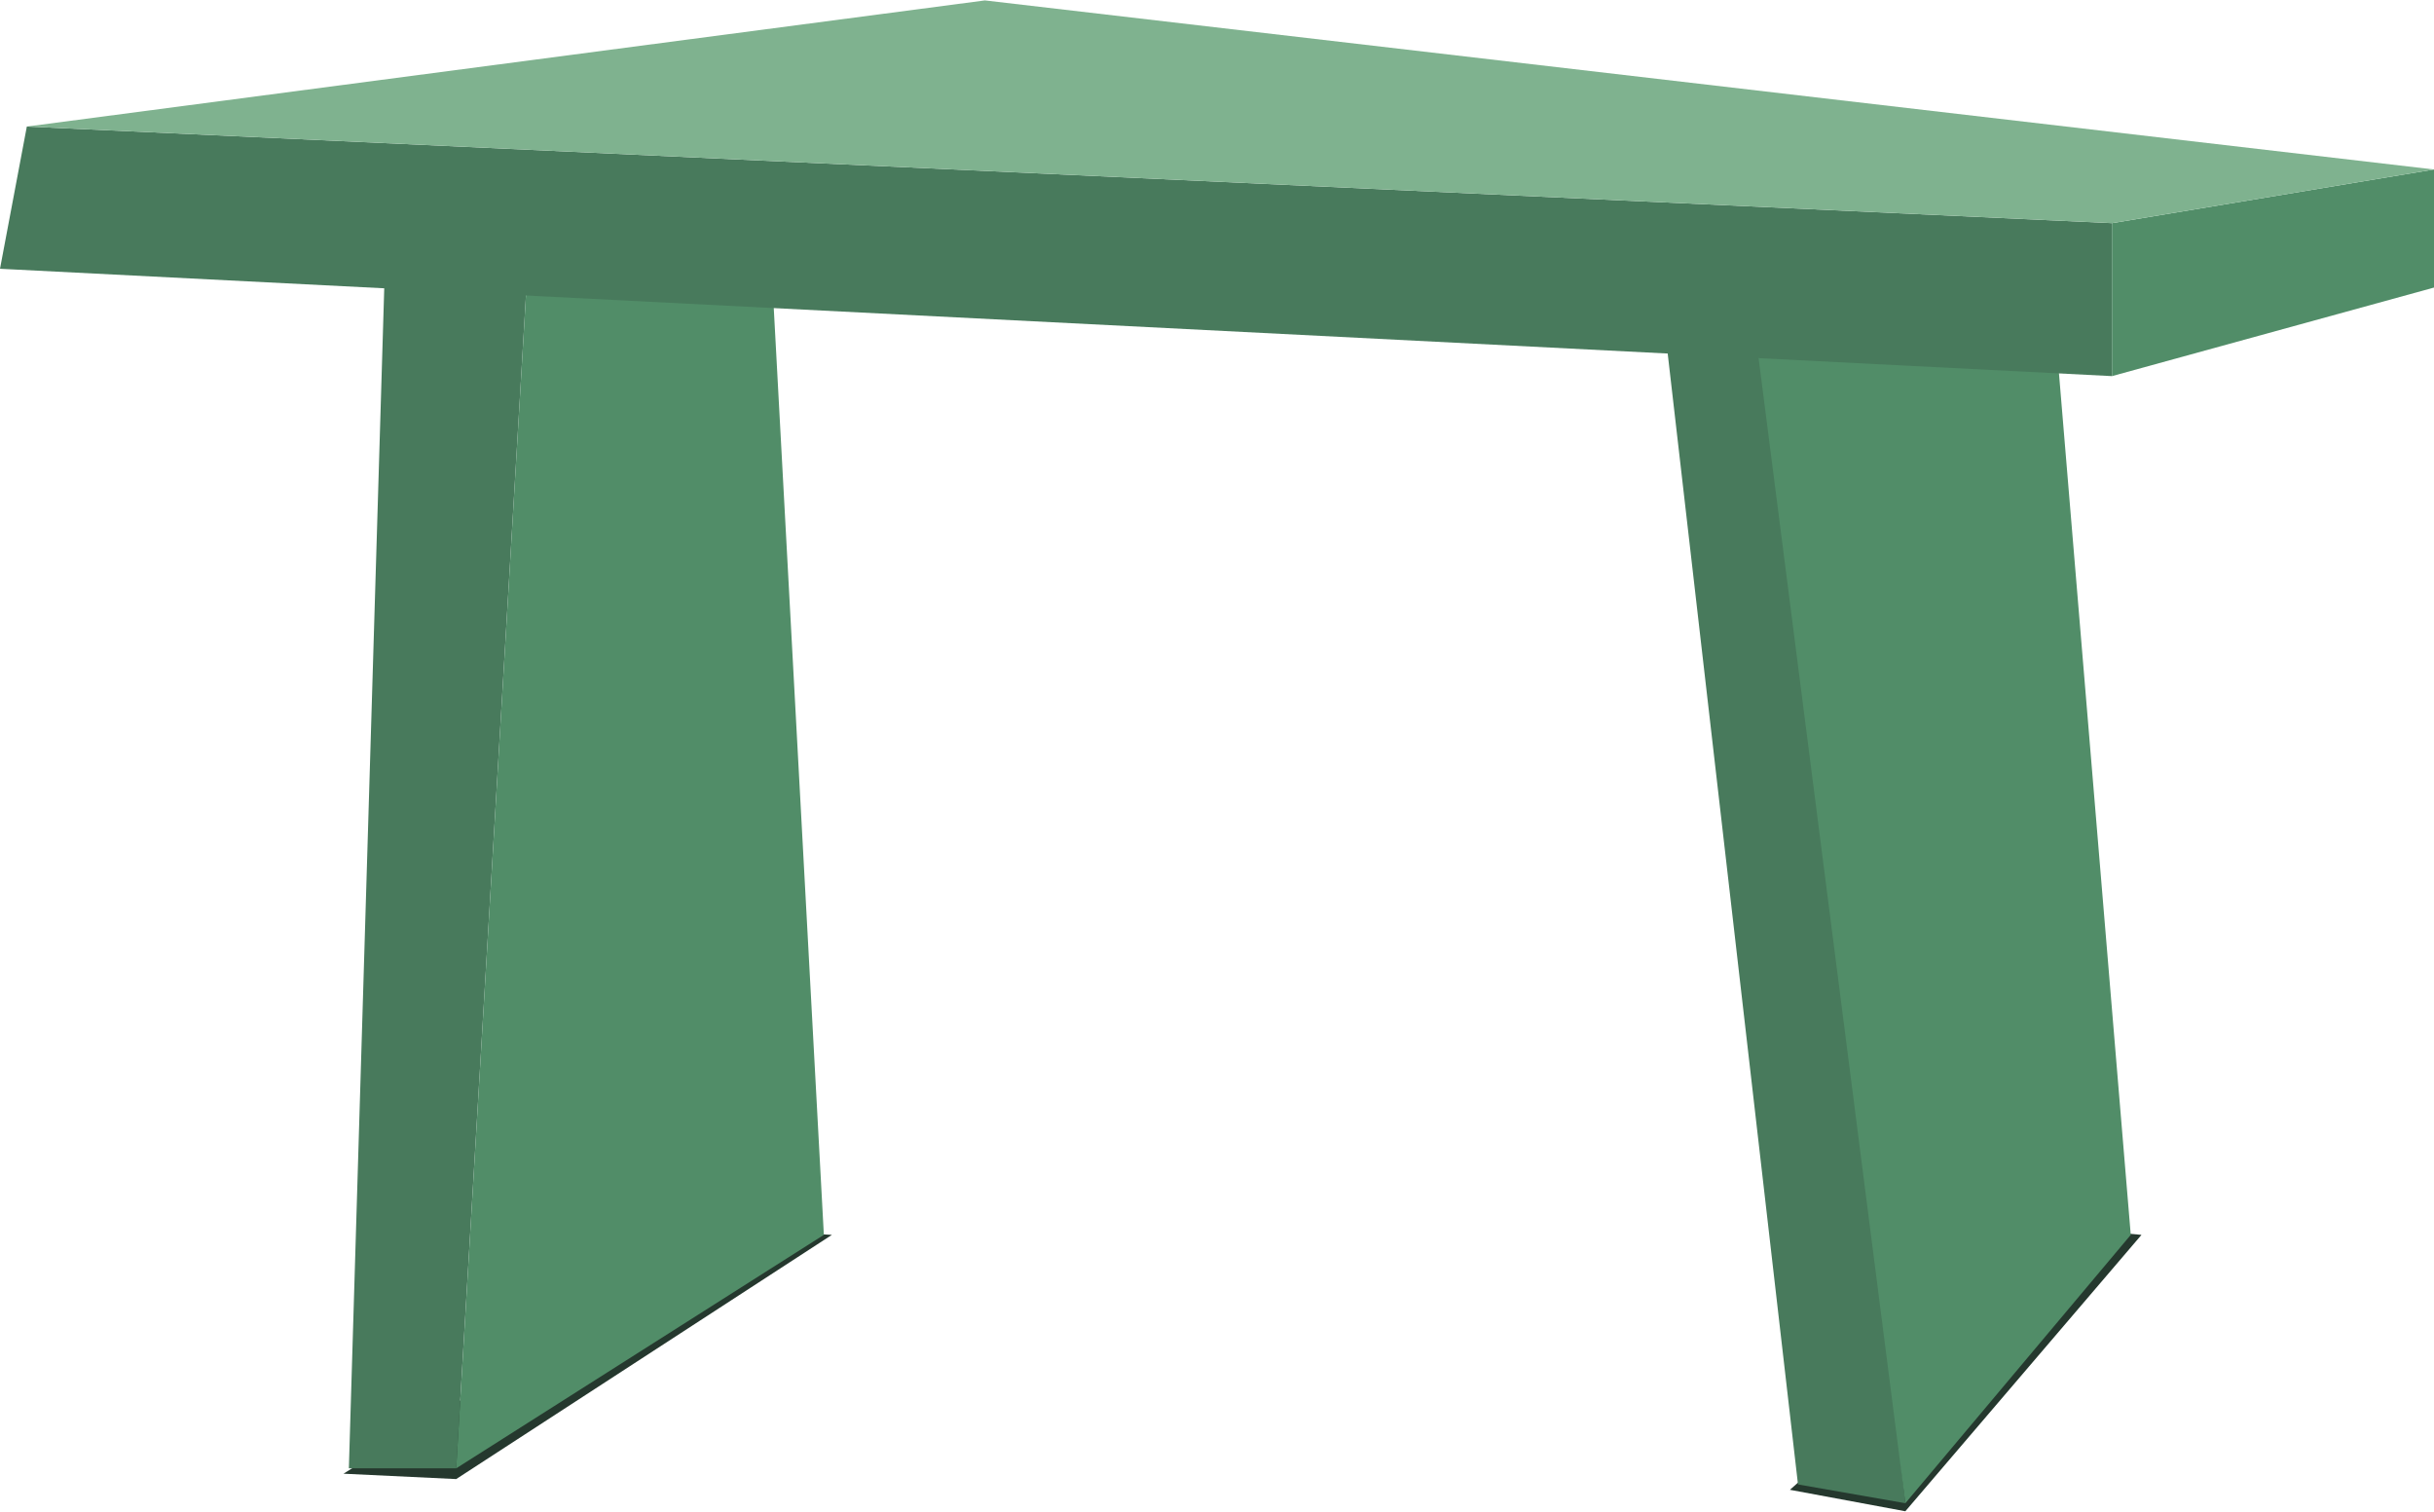 <svg enable-background="new 0 0 90.65 56.3" height="56.3" viewBox="0 0 90.7 56.3" width="90.65" xmlns="http://www.w3.org/2000/svg"><path clip-rule="evenodd" d="m77.6 45.8 2.2.2-8.8 10.3-4.3-.8z" fill="#25382e" fill-rule="evenodd"/><path clip-rule="evenodd" d="m27.3 45.8 3.7.2-14 9.1-4.2-.2z" fill="#25382e" fill-rule="evenodd"/><path clip-rule="evenodd" d="m19.7 9.3-2.7 45.4h-4l1.4-46.7z" fill="#487a5c" fill-rule="evenodd"/><path clip-rule="evenodd" d="m65.7 8.7 5.3 47.3-4-.7-5.3-46z" fill="#487a5c" fill-rule="evenodd"/><path clip-rule="evenodd" d="m65.4 12.3 11-2.3 3 36-8.4 10z" fill="#518d68" fill-rule="evenodd"/><path clip-rule="evenodd" d="m19.7 9.3 9-.3 2 37-13.7 8.7z" fill="#518d68" fill-rule="evenodd"/><path clip-rule="evenodd" d="m78.7 14-78.7-4 1-5.3 77.7 3.6z" fill="#487a5c" fill-rule="evenodd"/><path clip-rule="evenodd" d="m90.7 10.7-12 3.3v-5.7l12-2z" fill="#518d68" fill-rule="evenodd"/><path clip-rule="evenodd" d="m36.7 0 54 6.3-12 2-77.7-3.6z" fill="#7fb28f" fill-rule="evenodd"/></svg>